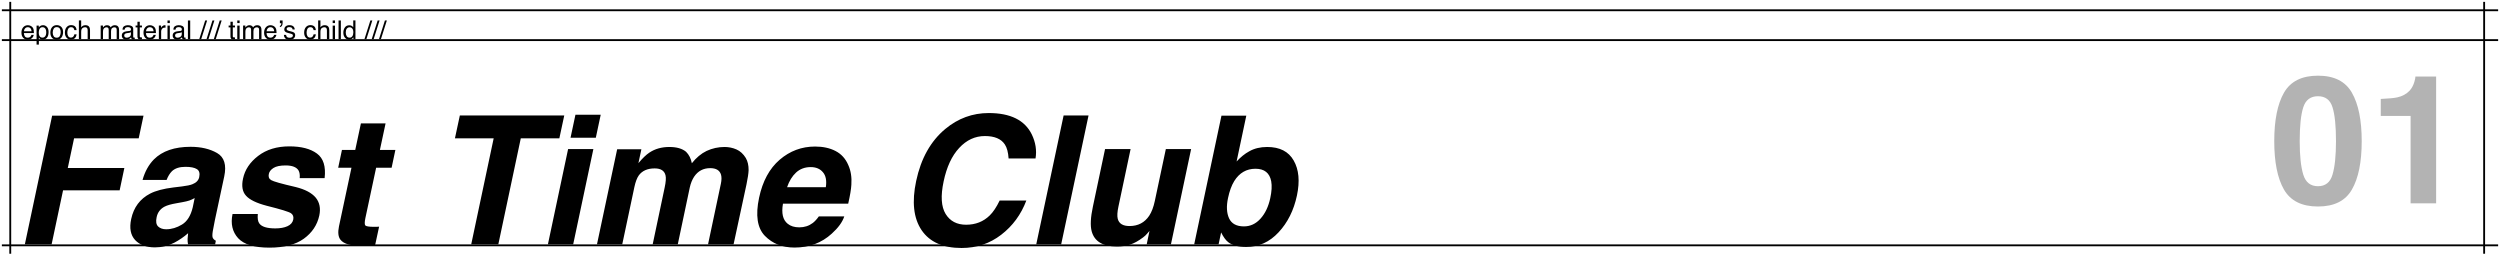 <svg width="1340" height="137" viewBox="0 0 1340 137" fill="none" xmlns="http://www.w3.org/2000/svg">
<g clip-path="url(#clip0_1769_128)">
<rect x="5" y="1" width="1" height="135" fill="black"/>
<rect x="1331" y="1" width="1" height="135" fill="black"/>
<rect x="1" y="132" width="1" height="1338" transform="rotate(-90 1 132)" fill="black"/>
<rect x="1" y="6" width="1" height="1338" transform="rotate(-90 1 6)" fill="black"/>
<rect x="1" y="22" width="1" height="1338" transform="rotate(-90 1 22)" fill="black"/>
<path d="M14.951 13.515C15.471 13.515 15.974 13.638 16.462 13.884C16.95 14.125 17.321 14.44 17.576 14.827C17.822 15.196 17.986 15.627 18.068 16.119C18.141 16.456 18.178 16.994 18.178 17.732H12.812C12.834 18.475 13.01 19.072 13.338 19.523C13.666 19.97 14.174 20.193 14.862 20.193C15.505 20.193 16.018 19.981 16.4 19.558C16.619 19.311 16.774 19.027 16.865 18.703H18.075C18.043 18.972 17.936 19.273 17.754 19.605C17.576 19.934 17.376 20.203 17.152 20.412C16.779 20.777 16.316 21.023 15.765 21.15C15.468 21.223 15.133 21.26 14.76 21.26C13.848 21.26 13.076 20.929 12.442 20.269C11.809 19.603 11.492 18.674 11.492 17.48C11.492 16.304 11.811 15.349 12.449 14.615C13.087 13.882 13.921 13.515 14.951 13.515ZM16.913 16.755C16.863 16.222 16.747 15.796 16.564 15.477C16.227 14.884 15.664 14.588 14.876 14.588C14.311 14.588 13.837 14.793 13.454 15.203C13.071 15.609 12.868 16.126 12.846 16.755H16.913ZM22.785 20.173C23.359 20.173 23.836 19.934 24.214 19.455C24.597 18.972 24.788 18.252 24.788 17.295C24.788 16.712 24.704 16.21 24.535 15.791C24.216 14.984 23.633 14.581 22.785 14.581C21.933 14.581 21.35 15.007 21.035 15.859C20.866 16.315 20.782 16.894 20.782 17.596C20.782 18.161 20.866 18.642 21.035 19.038C21.354 19.795 21.938 20.173 22.785 20.173ZM19.6 13.713H20.796V14.684C21.042 14.351 21.311 14.093 21.602 13.911C22.017 13.638 22.505 13.501 23.065 13.501C23.895 13.501 24.599 13.82 25.178 14.458C25.756 15.091 26.046 15.998 26.046 17.179C26.046 18.774 25.629 19.913 24.795 20.597C24.266 21.03 23.651 21.246 22.949 21.246C22.398 21.246 21.935 21.125 21.561 20.884C21.343 20.747 21.099 20.512 20.83 20.18V23.919H19.6V13.713ZM30.394 20.207C31.209 20.207 31.768 19.899 32.068 19.284C32.374 18.664 32.526 17.976 32.526 17.22C32.526 16.536 32.417 15.98 32.198 15.552C31.852 14.877 31.255 14.54 30.407 14.54C29.655 14.54 29.108 14.827 28.767 15.401C28.425 15.976 28.254 16.668 28.254 17.48C28.254 18.259 28.425 18.908 28.767 19.428C29.108 19.947 29.651 20.207 30.394 20.207ZM30.441 13.467C31.385 13.467 32.182 13.781 32.834 14.41C33.486 15.039 33.812 15.964 33.812 17.186C33.812 18.366 33.524 19.341 32.95 20.111C32.376 20.881 31.485 21.267 30.277 21.267C29.27 21.267 28.47 20.927 27.878 20.248C27.285 19.564 26.989 18.648 26.989 17.5C26.989 16.27 27.301 15.29 27.926 14.56C28.55 13.831 29.389 13.467 30.441 13.467ZM38.105 13.467C38.929 13.467 39.599 13.667 40.114 14.068C40.634 14.469 40.946 15.16 41.051 16.14H39.855C39.782 15.688 39.615 15.315 39.355 15.019C39.096 14.718 38.679 14.567 38.105 14.567C37.321 14.567 36.76 14.95 36.423 15.716C36.204 16.213 36.095 16.826 36.095 17.555C36.095 18.288 36.25 18.906 36.56 19.407C36.87 19.909 37.357 20.159 38.023 20.159C38.533 20.159 38.936 20.004 39.232 19.694C39.533 19.38 39.741 18.951 39.855 18.409H41.051C40.914 19.38 40.572 20.091 40.025 20.542C39.478 20.989 38.779 21.212 37.927 21.212C36.97 21.212 36.206 20.863 35.637 20.166C35.067 19.464 34.782 18.589 34.782 17.541C34.782 16.256 35.094 15.255 35.719 14.54C36.343 13.825 37.138 13.467 38.105 13.467ZM42.281 10.924H43.512V14.67C43.803 14.301 44.065 14.041 44.298 13.891C44.694 13.631 45.189 13.501 45.781 13.501C46.843 13.501 47.563 13.872 47.941 14.615C48.147 15.021 48.249 15.584 48.249 16.304V21H46.984V16.386C46.984 15.848 46.916 15.454 46.779 15.203C46.556 14.802 46.137 14.602 45.522 14.602C45.011 14.602 44.548 14.777 44.134 15.128C43.719 15.479 43.512 16.142 43.512 17.117V21H42.281V10.924ZM53.971 13.679H55.188V14.718C55.479 14.358 55.743 14.096 55.98 13.932C56.386 13.654 56.846 13.515 57.361 13.515C57.945 13.515 58.414 13.658 58.77 13.945C58.97 14.109 59.152 14.351 59.316 14.67C59.59 14.278 59.911 13.989 60.28 13.802C60.649 13.61 61.064 13.515 61.524 13.515C62.509 13.515 63.179 13.87 63.534 14.581C63.726 14.964 63.821 15.479 63.821 16.126V21H62.543V15.914C62.543 15.426 62.42 15.091 62.174 14.909C61.932 14.727 61.636 14.636 61.285 14.636C60.802 14.636 60.385 14.797 60.034 15.121C59.688 15.445 59.515 15.985 59.515 16.741V21H58.264V16.222C58.264 15.725 58.204 15.363 58.086 15.135C57.899 14.793 57.55 14.622 57.04 14.622C56.575 14.622 56.151 14.802 55.769 15.162C55.39 15.522 55.201 16.174 55.201 17.117V21H53.971V13.679ZM66.576 19.052C66.576 19.407 66.706 19.688 66.966 19.893C67.226 20.098 67.533 20.2 67.889 20.2C68.322 20.2 68.741 20.1 69.147 19.899C69.83 19.567 70.172 19.022 70.172 18.266V17.274C70.022 17.37 69.828 17.45 69.591 17.514C69.354 17.578 69.121 17.623 68.894 17.65L68.148 17.746C67.702 17.805 67.367 17.899 67.144 18.026C66.765 18.241 66.576 18.582 66.576 19.052ZM69.557 16.564C69.839 16.527 70.028 16.409 70.124 16.208C70.179 16.099 70.206 15.941 70.206 15.736C70.206 15.317 70.056 15.014 69.755 14.827C69.459 14.636 69.033 14.54 68.477 14.54C67.834 14.54 67.378 14.713 67.109 15.06C66.959 15.251 66.861 15.536 66.815 15.914H65.667C65.69 15.012 65.981 14.385 66.542 14.034C67.107 13.679 67.761 13.501 68.504 13.501C69.365 13.501 70.065 13.665 70.603 13.993C71.136 14.321 71.402 14.832 71.402 15.524V19.742C71.402 19.87 71.427 19.972 71.478 20.05C71.532 20.127 71.644 20.166 71.812 20.166C71.867 20.166 71.929 20.164 71.997 20.159C72.065 20.15 72.138 20.139 72.216 20.125V21.034C72.024 21.089 71.879 21.123 71.778 21.137C71.678 21.15 71.541 21.157 71.368 21.157C70.944 21.157 70.637 21.007 70.445 20.706C70.345 20.547 70.274 20.321 70.233 20.029C69.983 20.357 69.623 20.642 69.153 20.884C68.684 21.125 68.167 21.246 67.602 21.246C66.922 21.246 66.367 21.041 65.934 20.631C65.505 20.216 65.291 19.699 65.291 19.079C65.291 18.4 65.503 17.874 65.927 17.5C66.351 17.126 66.907 16.896 67.595 16.81L69.557 16.564ZM73.672 11.635H74.916V13.679H76.085V14.684H74.916V19.462C74.916 19.717 75.003 19.888 75.176 19.975C75.272 20.025 75.431 20.05 75.654 20.05C75.713 20.05 75.777 20.05 75.846 20.05C75.914 20.045 75.994 20.038 76.085 20.029V21C75.944 21.041 75.796 21.071 75.641 21.089C75.49 21.107 75.326 21.116 75.148 21.116C74.574 21.116 74.185 20.97 73.98 20.679C73.774 20.383 73.672 20 73.672 19.53V14.684H72.681V13.679H73.672V11.635ZM80.371 13.515C80.891 13.515 81.394 13.638 81.882 13.884C82.37 14.125 82.741 14.44 82.996 14.827C83.242 15.196 83.406 15.627 83.488 16.119C83.561 16.456 83.598 16.994 83.598 17.732H78.231C78.254 18.475 78.43 19.072 78.758 19.523C79.086 19.97 79.594 20.193 80.282 20.193C80.925 20.193 81.438 19.981 81.82 19.558C82.039 19.311 82.194 19.027 82.285 18.703H83.495C83.463 18.972 83.356 19.273 83.174 19.605C82.996 19.934 82.796 20.203 82.572 20.412C82.199 20.777 81.736 21.023 81.185 21.15C80.888 21.223 80.553 21.26 80.18 21.26C79.268 21.26 78.496 20.929 77.862 20.269C77.229 19.603 76.912 18.674 76.912 17.48C76.912 16.304 77.231 15.349 77.869 14.615C78.507 13.882 79.341 13.515 80.371 13.515ZM82.333 16.755C82.283 16.222 82.167 15.796 81.984 15.477C81.647 14.884 81.084 14.588 80.296 14.588C79.731 14.588 79.257 14.793 78.874 15.203C78.491 15.609 78.288 16.126 78.266 16.755H82.333ZM85.149 13.679H86.318V14.943C86.414 14.697 86.649 14.399 87.022 14.048C87.396 13.692 87.827 13.515 88.314 13.515C88.337 13.515 88.376 13.517 88.431 13.521C88.485 13.526 88.579 13.535 88.711 13.549V14.848C88.638 14.834 88.57 14.825 88.506 14.82C88.447 14.816 88.38 14.813 88.308 14.813C87.688 14.813 87.212 15.014 86.879 15.415C86.546 15.812 86.38 16.27 86.38 16.789V21H85.149V13.679ZM89.777 13.713H91.028V21H89.777V13.713ZM89.777 10.958H91.028V12.352H89.777V10.958ZM93.838 19.052C93.838 19.407 93.968 19.688 94.228 19.893C94.487 20.098 94.795 20.2 95.15 20.2C95.583 20.2 96.003 20.1 96.408 19.899C97.092 19.567 97.434 19.022 97.434 18.266V17.274C97.283 17.37 97.09 17.45 96.853 17.514C96.616 17.578 96.383 17.623 96.155 17.65L95.41 17.746C94.963 17.805 94.629 17.899 94.405 18.026C94.027 18.241 93.838 18.582 93.838 19.052ZM96.818 16.564C97.101 16.527 97.29 16.409 97.386 16.208C97.44 16.099 97.468 15.941 97.468 15.736C97.468 15.317 97.317 15.014 97.017 14.827C96.72 14.636 96.294 14.54 95.738 14.54C95.096 14.54 94.64 14.713 94.371 15.06C94.221 15.251 94.123 15.536 94.077 15.914H92.929C92.951 15.012 93.243 14.385 93.804 14.034C94.369 13.679 95.023 13.501 95.766 13.501C96.627 13.501 97.326 13.665 97.864 13.993C98.397 14.321 98.664 14.832 98.664 15.524V19.742C98.664 19.87 98.689 19.972 98.739 20.05C98.794 20.127 98.906 20.166 99.074 20.166C99.129 20.166 99.19 20.164 99.259 20.159C99.327 20.15 99.4 20.139 99.478 20.125V21.034C99.286 21.089 99.14 21.123 99.04 21.137C98.94 21.15 98.803 21.157 98.63 21.157C98.206 21.157 97.898 21.007 97.707 20.706C97.607 20.547 97.536 20.321 97.495 20.029C97.245 20.357 96.884 20.642 96.415 20.884C95.946 21.125 95.428 21.246 94.863 21.246C94.184 21.246 93.628 21.041 93.195 20.631C92.767 20.216 92.553 19.699 92.553 19.079C92.553 18.4 92.765 17.874 93.189 17.5C93.612 17.126 94.168 16.896 94.856 16.81L96.818 16.564ZM100.722 10.958H101.952V21H100.722V10.958ZM109.984 10.958H111.023L107.838 21H106.799L109.984 10.958ZM113.881 10.958H114.92L111.734 21H110.695L113.881 10.958ZM117.777 10.958H118.816L115.631 21H114.592L117.777 10.958ZM123.533 11.635H124.777V13.679H125.946V14.684H124.777V19.462C124.777 19.717 124.864 19.888 125.037 19.975C125.133 20.025 125.292 20.05 125.516 20.05C125.575 20.05 125.639 20.05 125.707 20.05C125.775 20.045 125.855 20.038 125.946 20.029V21C125.805 21.041 125.657 21.071 125.502 21.089C125.352 21.107 125.188 21.116 125.01 21.116C124.436 21.116 124.046 20.97 123.841 20.679C123.636 20.383 123.533 20 123.533 19.53V14.684H122.542V13.679H123.533V11.635ZM127.184 13.713H128.435V21H127.184V13.713ZM127.184 10.958H128.435V12.352H127.184V10.958ZM130.301 13.679H131.518V14.718C131.809 14.358 132.074 14.096 132.311 13.932C132.716 13.654 133.176 13.515 133.691 13.515C134.275 13.515 134.744 13.658 135.1 13.945C135.3 14.109 135.482 14.351 135.646 14.67C135.92 14.278 136.241 13.989 136.61 13.802C136.979 13.61 137.394 13.515 137.854 13.515C138.839 13.515 139.509 13.87 139.864 14.581C140.056 14.964 140.151 15.479 140.151 16.126V21H138.873V15.914C138.873 15.426 138.75 15.091 138.504 14.909C138.262 14.727 137.966 14.636 137.615 14.636C137.132 14.636 136.715 14.797 136.364 15.121C136.018 15.445 135.845 15.985 135.845 16.741V21H134.594V16.222C134.594 15.725 134.535 15.363 134.416 15.135C134.229 14.793 133.881 14.622 133.37 14.622C132.905 14.622 132.481 14.802 132.099 15.162C131.72 15.522 131.531 16.174 131.531 17.117V21H130.301V13.679ZM145.012 13.515C145.531 13.515 146.035 13.638 146.522 13.884C147.01 14.125 147.382 14.44 147.637 14.827C147.883 15.196 148.047 15.627 148.129 16.119C148.202 16.456 148.238 16.994 148.238 17.732H142.872C142.895 18.475 143.07 19.072 143.398 19.523C143.727 19.97 144.235 20.193 144.923 20.193C145.565 20.193 146.078 19.981 146.461 19.558C146.68 19.311 146.835 19.027 146.926 18.703H148.136C148.104 18.972 147.997 19.273 147.814 19.605C147.637 19.934 147.436 20.203 147.213 20.412C146.839 20.777 146.377 21.023 145.825 21.15C145.529 21.223 145.194 21.26 144.82 21.26C143.909 21.26 143.136 20.929 142.503 20.269C141.869 19.603 141.553 18.674 141.553 17.48C141.553 16.304 141.872 15.349 142.51 14.615C143.148 13.882 143.982 13.515 145.012 13.515ZM146.974 16.755C146.924 16.222 146.807 15.796 146.625 15.477C146.288 14.884 145.725 14.588 144.937 14.588C144.371 14.588 143.897 14.793 143.515 15.203C143.132 15.609 142.929 16.126 142.906 16.755H146.974ZM150.016 13.877C150.266 13.836 150.455 13.695 150.583 13.453C150.715 13.212 150.781 12.934 150.781 12.619C150.781 12.587 150.779 12.56 150.774 12.537C150.774 12.51 150.77 12.48 150.761 12.448H150.016V10.958H151.479V12.332C151.479 12.915 151.358 13.412 151.116 13.822C150.875 14.228 150.508 14.46 150.016 14.52V13.877ZM153.358 18.703C153.395 19.113 153.497 19.428 153.666 19.646C153.976 20.043 154.514 20.241 155.279 20.241C155.735 20.241 156.136 20.143 156.482 19.947C156.829 19.747 157.002 19.439 157.002 19.024C157.002 18.71 156.863 18.471 156.585 18.307C156.407 18.206 156.056 18.09 155.532 17.958L154.555 17.712C153.93 17.557 153.47 17.384 153.174 17.192C152.645 16.86 152.381 16.399 152.381 15.812C152.381 15.119 152.629 14.558 153.126 14.13C153.627 13.701 154.299 13.487 155.143 13.487C156.245 13.487 157.041 13.811 157.528 14.458C157.834 14.868 157.982 15.31 157.973 15.784H156.811C156.788 15.506 156.69 15.253 156.517 15.025C156.234 14.702 155.744 14.54 155.047 14.54C154.582 14.54 154.229 14.629 153.987 14.807C153.75 14.984 153.632 15.219 153.632 15.511C153.632 15.83 153.789 16.085 154.104 16.276C154.286 16.39 154.555 16.491 154.91 16.577L155.724 16.775C156.608 16.99 157.2 17.197 157.501 17.398C157.979 17.712 158.219 18.206 158.219 18.881C158.219 19.533 157.97 20.095 157.474 20.569C156.981 21.043 156.229 21.28 155.218 21.28C154.129 21.28 153.356 21.034 152.9 20.542C152.449 20.045 152.208 19.432 152.176 18.703H153.358ZM166.347 13.467C167.172 13.467 167.841 13.667 168.356 14.068C168.876 14.469 169.188 15.16 169.293 16.14H168.097C168.024 15.688 167.857 15.315 167.598 15.019C167.338 14.718 166.921 14.567 166.347 14.567C165.563 14.567 165.002 14.95 164.665 15.716C164.446 16.213 164.337 16.826 164.337 17.555C164.337 18.288 164.492 18.906 164.802 19.407C165.112 19.909 165.599 20.159 166.265 20.159C166.775 20.159 167.178 20.004 167.475 19.694C167.775 19.38 167.983 18.951 168.097 18.409H169.293C169.156 19.38 168.814 20.091 168.268 20.542C167.721 20.989 167.021 21.212 166.169 21.212C165.212 21.212 164.449 20.863 163.879 20.166C163.309 19.464 163.024 18.589 163.024 17.541C163.024 16.256 163.337 15.255 163.961 14.54C164.585 13.825 165.381 13.467 166.347 13.467ZM170.523 10.924H171.754V14.67C172.046 14.301 172.308 14.041 172.54 13.891C172.937 13.631 173.431 13.501 174.023 13.501C175.085 13.501 175.805 13.872 176.184 14.615C176.389 15.021 176.491 15.584 176.491 16.304V21H175.227V16.386C175.227 15.848 175.158 15.454 175.021 15.203C174.798 14.802 174.379 14.602 173.764 14.602C173.253 14.602 172.791 14.777 172.376 15.128C171.961 15.479 171.754 16.142 171.754 17.117V21H170.523V10.924ZM178.316 13.713H179.567V21H178.316V13.713ZM178.316 10.958H179.567V12.352H178.316V10.958ZM181.468 10.958H182.698V21H181.468V10.958ZM185.33 17.425C185.33 18.209 185.496 18.865 185.829 19.394C186.162 19.922 186.695 20.186 187.429 20.186C187.998 20.186 188.465 19.943 188.83 19.455C189.199 18.963 189.384 18.259 189.384 17.343C189.384 16.418 189.195 15.734 188.816 15.292C188.438 14.845 187.971 14.622 187.415 14.622C186.795 14.622 186.292 14.859 185.904 15.333C185.521 15.807 185.33 16.504 185.33 17.425ZM187.183 13.549C187.743 13.549 188.213 13.667 188.591 13.904C188.81 14.041 189.058 14.28 189.336 14.622V10.924H190.519V21H189.411V19.981C189.124 20.433 188.785 20.759 188.393 20.959C188.001 21.16 187.552 21.26 187.046 21.26C186.23 21.26 185.524 20.918 184.927 20.234C184.33 19.546 184.031 18.633 184.031 17.493C184.031 16.427 184.302 15.504 184.845 14.725C185.392 13.941 186.171 13.549 187.183 13.549ZM198.523 10.958H199.562L196.377 21H195.338L198.523 10.958ZM202.42 10.958H203.459L200.273 21H199.234L202.42 10.958ZM206.316 10.958H207.355L204.17 21H203.131L206.316 10.958Z" fill="black"/>
<path d="M27.938 62H76.922L74.344 74.141H39.703L36.328 90.031H66.656L64.125 102.031H33.797L27.656 131H13.312L27.938 62ZM104.344 106.156C103.406 106.688 102.469 107.125 101.531 107.469C100.594 107.781 99.344 108.078 97.781 108.359L94.688 108.922C91.75 109.422 89.594 110.031 88.219 110.75C85.906 111.969 84.484 113.859 83.953 116.422C83.453 118.703 83.719 120.359 84.75 121.391C85.812 122.391 87.25 122.891 89.062 122.891C91.938 122.891 94.766 122.047 97.547 120.359C100.328 118.672 102.25 115.594 103.312 111.125L104.344 106.156ZM97.547 99.922C100.109 99.609 101.969 99.219 103.125 98.75C105.188 97.938 106.406 96.672 106.781 94.953C107.219 92.859 106.797 91.422 105.516 90.641C104.234 89.828 102.188 89.422 99.375 89.422C96.219 89.422 93.812 90.203 92.156 91.766C91 92.922 90.047 94.484 89.297 96.453H76.406C77.656 91.984 79.688 88.312 82.5 85.438C87 80.938 93.547 78.688 102.141 78.688C107.734 78.688 112.469 79.797 116.344 82.016C120.219 84.234 121.5 88.422 120.188 94.578L115.172 118.016C114.828 119.641 114.453 121.609 114.047 123.922C113.766 125.672 113.766 126.859 114.047 127.484C114.359 128.109 114.906 128.625 115.688 129.031L115.312 131H100.781C100.594 129.969 100.516 129 100.547 128.094C100.578 127.188 100.672 126.156 100.828 125C98.547 127 96.062 128.703 93.375 130.109C90.125 131.766 86.688 132.594 83.062 132.594C78.438 132.594 74.891 131.281 72.422 128.656C69.984 126 69.281 122.25 70.312 117.406C71.656 111.125 75.047 106.578 80.484 103.766C83.453 102.234 87.594 101.141 92.906 100.484L97.547 99.922ZM138.188 114.688C137.969 117.062 138.234 118.75 138.984 119.75C140.234 121.531 143.094 122.422 147.562 122.422C150.188 122.422 152.359 122.031 154.078 121.25C155.797 120.469 156.828 119.297 157.172 117.734C157.484 116.234 157.094 115.094 156 114.312C154.906 113.531 150.547 112.188 142.922 110.281C137.453 108.844 133.766 107.047 131.859 104.891C129.922 102.766 129.391 99.703 130.266 95.703C131.266 90.984 133.969 86.938 138.375 83.562C142.812 80.156 148.391 78.453 155.109 78.453C161.484 78.453 166.406 79.734 169.875 82.297C173.344 84.828 174.719 89.219 174 95.469H160.641C160.797 93.75 160.594 92.391 160.031 91.391C158.938 89.578 156.625 88.672 153.094 88.672C150.188 88.672 148.016 89.125 146.578 90.031C145.172 90.938 144.344 92 144.094 93.219C143.75 94.75 144.172 95.859 145.359 96.547C146.516 97.266 150.891 98.5 158.484 100.25C163.516 101.5 167.094 103.391 169.219 105.922C171.312 108.484 171.953 111.688 171.141 115.531C170.047 120.594 167.281 124.734 162.844 127.953C158.406 131.141 152.25 132.734 144.375 132.734C136.344 132.734 130.766 131.047 127.641 127.672C124.547 124.266 123.547 119.938 124.641 114.688H138.188ZM181.266 89.891L183.281 80.375H190.406L193.453 66.125H206.672L203.625 80.375H211.922L209.906 89.891H201.609L195.844 116.891C195.406 118.984 195.391 120.297 195.797 120.828C196.234 121.328 197.812 121.578 200.531 121.578C200.938 121.578 201.359 121.578 201.797 121.578C202.266 121.547 202.734 121.516 203.203 121.484L201.047 131.469L194.672 131.703C188.328 131.922 184.25 130.828 182.438 128.422C181.281 126.891 181.031 124.531 181.688 121.344L188.391 89.891H181.266ZM302.438 61.906L299.812 74.141H279.141L267.094 131H252.562L264.609 74.141H243.844L246.469 61.906H302.438ZM319.359 73.812H305.812L308.438 61.484H321.984L319.359 73.812ZM304.5 79.906H318.047L307.219 131H293.672L304.5 79.906ZM399.75 84.688C400.781 86.469 401.281 88.656 401.25 91.25C401.188 92.969 400.812 95.484 400.125 98.797L393.188 131H379.5L386.391 98.469C386.797 96.531 386.828 94.938 386.484 93.688C385.797 91.312 383.859 90.125 380.672 90.125C376.984 90.125 374.109 91.656 372.047 94.719C370.984 96.344 370.203 98.297 369.703 100.578L363.281 131H349.828L356.25 100.578C356.906 97.547 357.062 95.344 356.719 93.969C356.125 91.5 354.188 90.266 350.906 90.266C347.094 90.266 344.266 91.5 342.422 93.969C341.422 95.375 340.625 97.469 340.031 100.25L333.516 131H319.969L330.797 80H343.781L342.188 87.453C344.406 84.797 346.375 82.906 348.094 81.781C351.094 79.781 354.656 78.781 358.781 78.781C362.688 78.781 365.672 79.641 367.734 81.359C369.328 82.953 370.359 85 370.828 87.5C373.203 84.5 375.844 82.297 378.75 80.891C381.781 79.484 384.984 78.781 388.359 78.781C390.609 78.781 392.734 79.219 394.734 80.094C396.734 80.969 398.406 82.5 399.75 84.688ZM421.875 100.344H442.641C443.172 96.812 442.656 94.141 441.094 92.328C439.562 90.484 437.375 89.562 434.531 89.562C431.438 89.562 428.828 90.531 426.703 92.469C424.609 94.406 423 97.031 421.875 100.344ZM454.688 88.484C456.062 91.516 456.609 95.031 456.328 99.031C456.203 101.375 455.641 104.75 454.641 109.156H419.672C418.766 114.281 419.609 117.875 422.203 119.938C423.766 121.219 425.844 121.859 428.438 121.859C431.188 121.859 433.594 121.078 435.656 119.516C436.75 118.672 437.828 117.5 438.891 116H452.531C451.531 119.031 449.297 122.109 445.828 125.234C440.391 130.203 433.734 132.688 425.859 132.688C419.359 132.688 414.062 130.594 409.969 126.406C405.906 122.219 404.875 115.406 406.875 105.969C408.75 97.125 412.422 90.344 417.891 85.625C423.391 80.906 429.719 78.547 436.875 78.547C441.125 78.547 444.781 79.344 447.844 80.938C450.938 82.531 453.219 85.047 454.688 88.484ZM506.672 69.125C513.516 63.438 521.281 60.594 529.969 60.594C541.594 60.594 549.281 64.406 553.031 72.031C555.094 76.312 555.766 80.609 555.047 84.922H540.609C540.391 81.609 539.719 79.109 538.594 77.422C536.625 74.422 533.062 72.922 527.906 72.922C522.656 72.922 518.062 75.047 514.125 79.297C510.188 83.516 507.406 89.5 505.781 97.25C504.125 105 504.484 110.812 506.859 114.688C509.234 118.531 512.891 120.453 517.828 120.453C522.891 120.453 527.109 118.797 530.484 115.484C532.328 113.703 534.109 111.031 535.828 107.469H550.125C547.281 115 542.781 121.125 536.625 125.844C530.5 130.562 523.422 132.922 515.391 132.922C505.453 132.922 498.312 129.734 493.969 123.359C489.656 116.953 488.688 108.172 491.062 97.016C493.625 84.953 498.828 75.656 506.672 69.125ZM568.781 131H555.422L570.094 61.906H583.453L568.781 131ZM606 79.906L599.484 110.703C598.859 113.609 598.734 115.797 599.109 117.266C599.766 119.859 601.875 121.156 605.438 121.156C610 121.156 613.516 119.312 615.984 115.625C617.297 113.625 618.297 110.984 618.984 107.703L624.891 79.906H638.438L627.609 131H614.625L616.125 123.781C615.969 123.938 615.562 124.406 614.906 125.188C614.25 125.969 613.516 126.656 612.703 127.25C610.203 129.125 607.891 130.406 605.766 131.094C603.672 131.781 601.312 132.125 598.688 132.125C591.125 132.125 586.609 129.406 585.141 123.969C584.328 120.969 584.547 116.547 585.797 110.703L592.312 79.906H606ZM695.156 104.797C693.469 112.734 690.188 119.312 685.312 124.531C680.469 129.75 674.688 132.359 667.969 132.359C663.75 132.359 660.547 131.516 658.359 129.828C657.047 128.828 655.766 127.078 654.516 124.578L653.156 131H640.078L654.703 62H668.016L662.812 86.562C665 84.188 667.25 82.375 669.562 81.125C672.281 79.562 675.5 78.781 679.219 78.781C685.938 78.781 690.672 81.203 693.422 86.047C696.203 90.891 696.781 97.141 695.156 104.797ZM680.859 106.203C681.641 102.578 681.812 99.578 681.375 97.203C680.531 92.703 677.719 90.453 672.938 90.453C668.094 90.453 664.297 92.656 661.547 97.062C660.109 99.406 659 102.438 658.219 106.156C657.281 110.531 657.469 114.156 658.781 117.031C660.125 119.906 662.781 121.344 666.75 121.344C670.188 121.344 673.156 119.953 675.656 117.172C678.156 114.391 679.891 110.734 680.859 106.203Z" fill="black"/>
<path opacity="0.3" d="M1232.64 75.672C1232.64 83.484 1233.28 89.469 1234.56 93.625C1235.84 97.75 1238.47 99.812 1242.44 99.812C1246.41 99.812 1249 97.75 1250.22 93.625C1251.47 89.469 1252.09 83.484 1252.09 75.672C1252.09 67.484 1251.47 61.422 1250.22 57.484C1249 53.547 1246.41 51.578 1242.44 51.578C1238.47 51.578 1235.84 53.547 1234.56 57.484C1233.28 61.422 1232.64 67.484 1232.64 75.672ZM1242.44 40.562C1251.09 40.562 1257.16 43.609 1260.62 49.703C1264.12 55.797 1265.88 64.453 1265.88 75.672C1265.88 86.891 1264.12 95.531 1260.62 101.594C1257.16 107.656 1251.09 110.688 1242.44 110.688C1233.78 110.688 1227.7 107.656 1224.2 101.594C1220.73 95.531 1219 86.891 1219 75.672C1219 64.453 1220.73 55.797 1224.2 49.703C1227.7 43.609 1233.78 40.562 1242.44 40.562ZM1276.09 62.125V53.031C1280.31 52.844 1283.27 52.562 1284.95 52.188C1287.64 51.594 1289.83 50.406 1291.52 48.625C1292.67 47.406 1293.55 45.781 1294.14 43.75C1294.48 42.531 1294.66 41.625 1294.66 41.031H1305.77V109H1292.08V62.125H1276.09Z" fill="black"/>
</g>
<defs>
<clipPath id="clip0_1769_128">
<rect width="1340" height="137" fill="white"/>
</clipPath>
</defs>
</svg>
